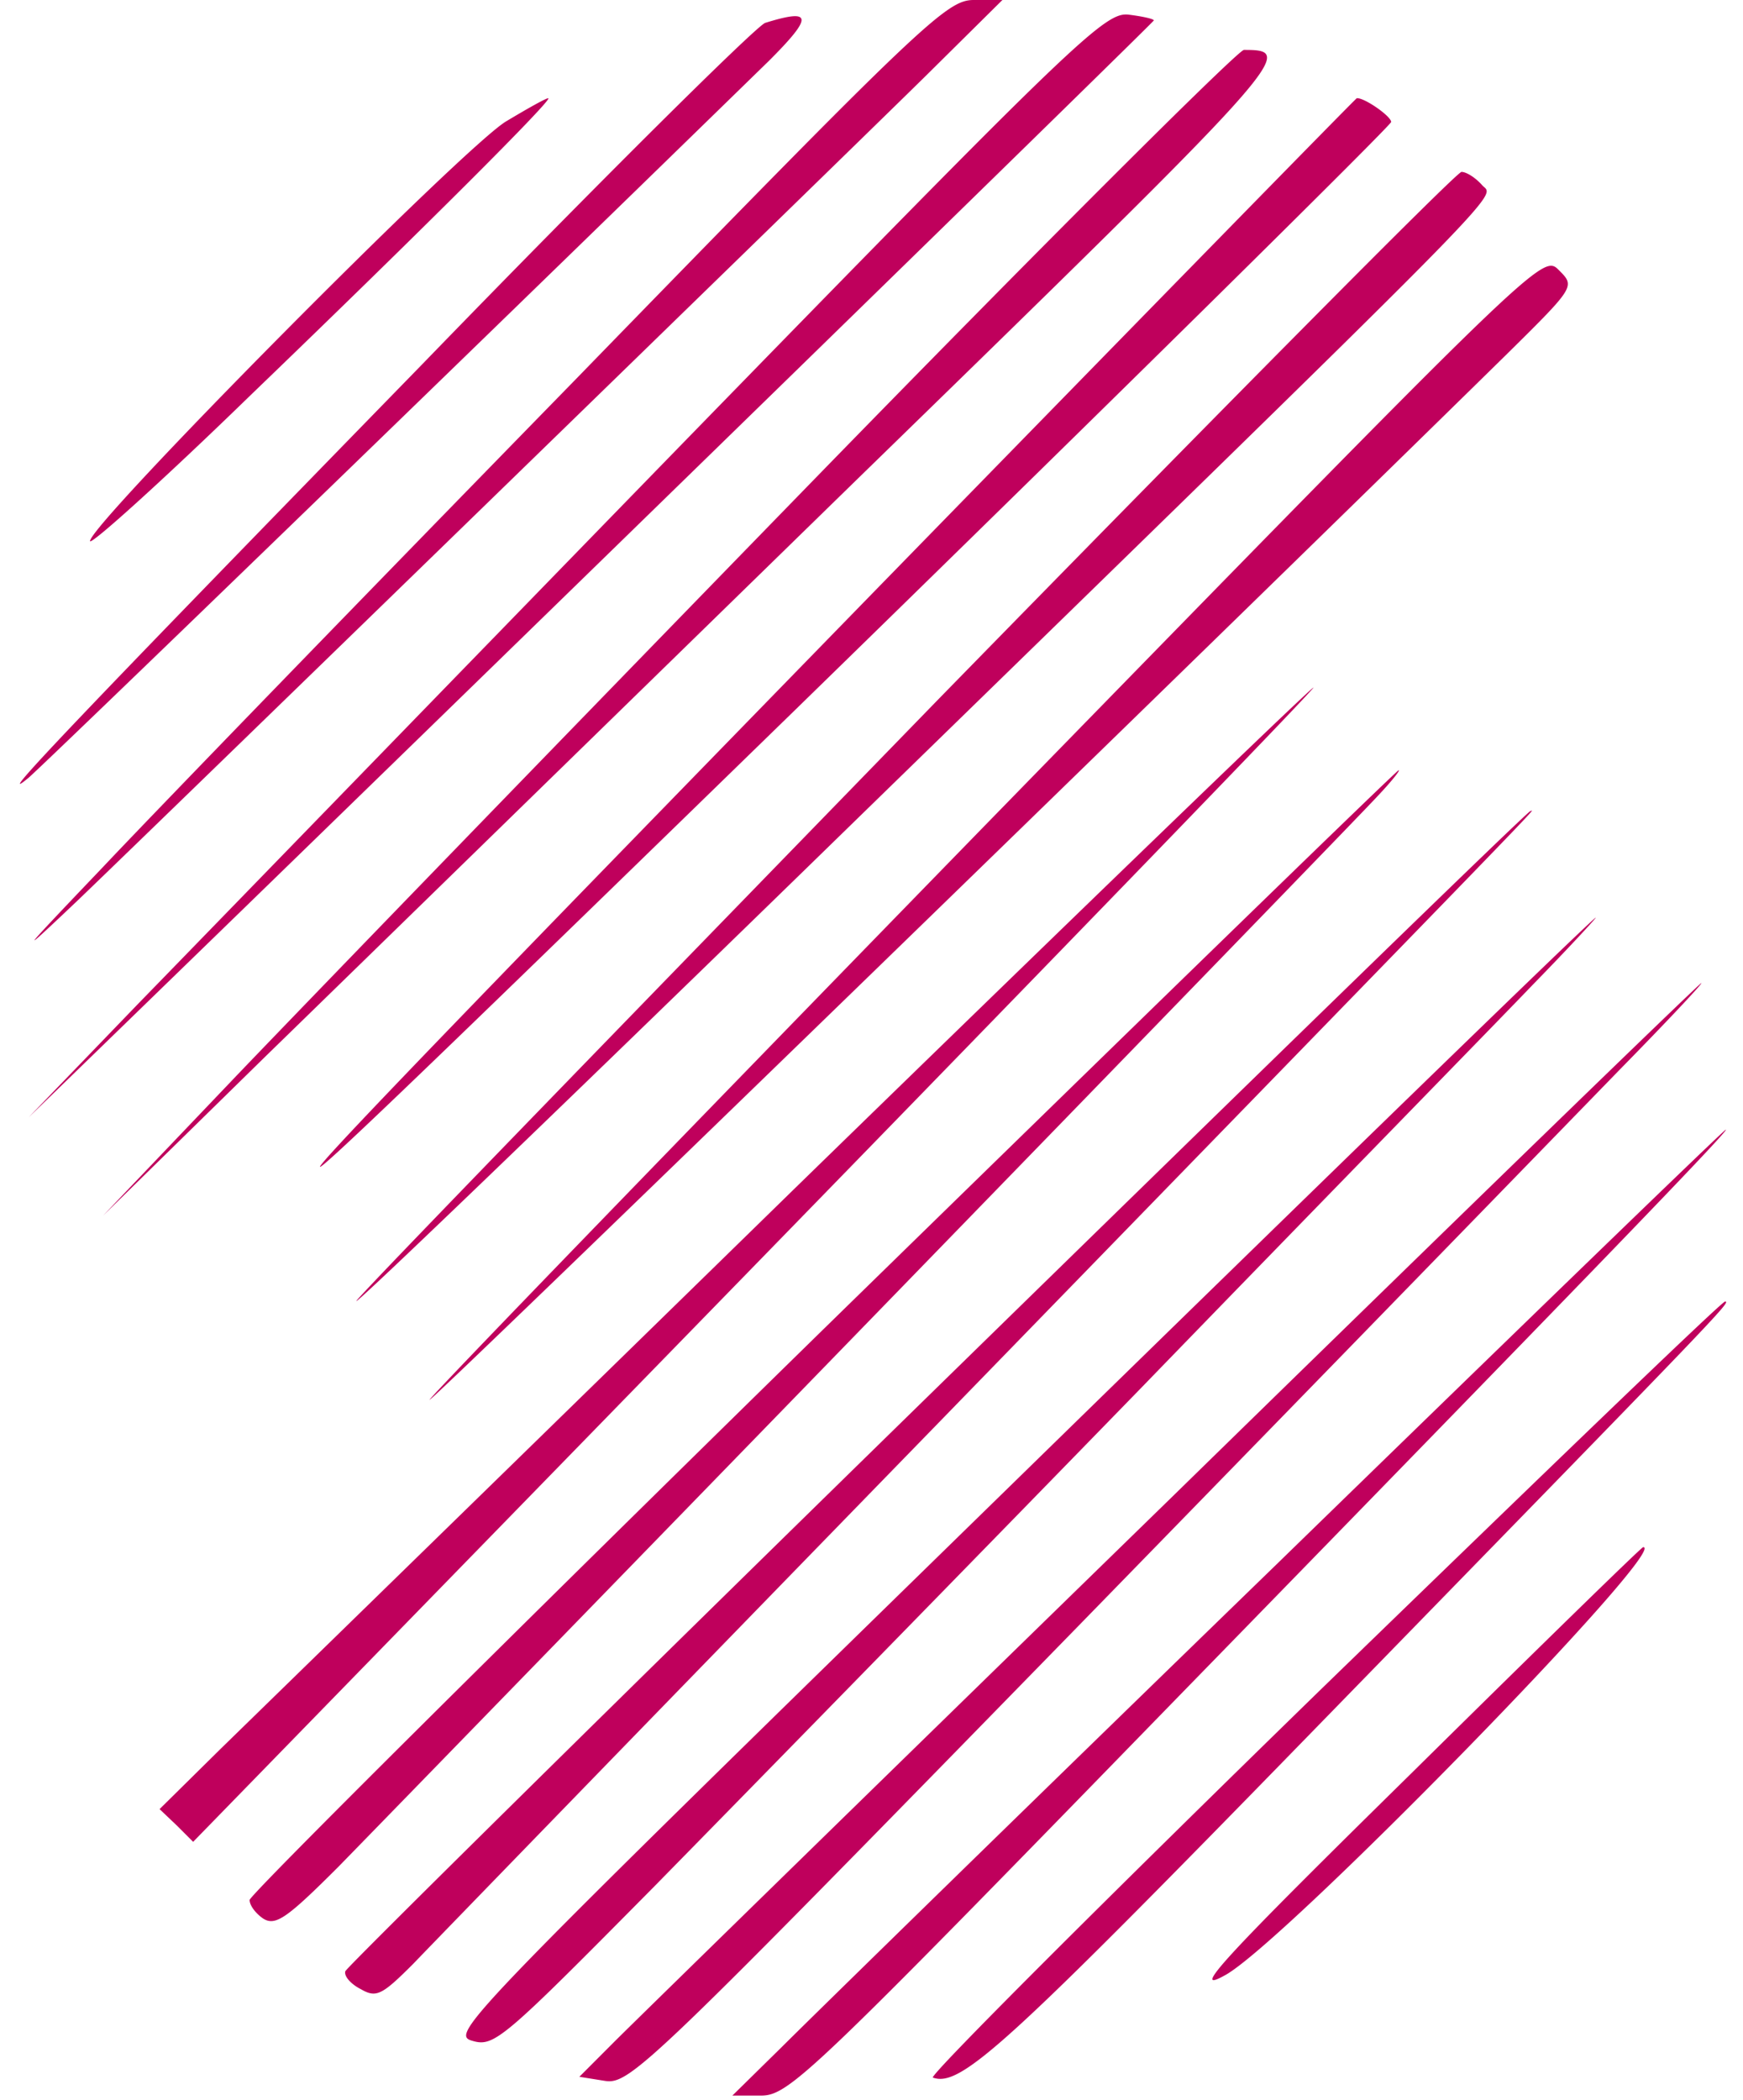 <svg xmlns="http://www.w3.org/2000/svg" fill="none" viewBox="0 0 284 342"><path fill="#BF005C" d="M93.33 62.27C60 96.4 25.47 132 16.8 141.2c-13.87 14.53-14.4 15.2-4 5.33 16.67-16 122.53-118.93 137.87-134L163.33 0h-4.66c-4.4 0-8.14 3.47-65.34 62.27Zm16.94 10.93c-38.27 39.33-77.6 79.87-87.6 90.13L4.67 182l22.66-22C85.87 103.2 188 3.6 188 3.33c0-.26-1.87-.66-4-.93-3.87-.53-8 3.33-73.73 70.8Zm14.4-69.47C123.2 4.27 98 29.2 68.8 59.33 11.6 118-1.6 131.87 4.67 126.67 7.73 124 71.87 62 125.33 9.87c7.2-7.2 7.07-8.54-.66-6.14Zm6 76.4c-38.54 39.6-79.87 82.27-92 94.94L16.8 198l26.53-26c14.67-14.27 58-56.53 96.4-94 70.8-68.93 71.6-69.87 62.94-69.87-1.07.14-33.47 32.4-72 72Zm-48.14-60.4c-6.53 3.74-67.86 65.6-67.86 68.4 0 .8 11.86-9.86 26.26-23.86C69.47 36.8 90.27 16 89.33 16c-.4 0-3.46 1.73-6.8 3.73ZM142 96.8C24.93 216.93 23.73 218.67 129.73 115.47c53.34-52 96.94-95.07 96.94-95.6 0-.94-4.4-4-5.6-3.87-.27.13-35.74 36.4-79.07 80.8Zm10.67 17.33c-46.14 47.47-88.54 91.07-94 97.07-5.47 5.87 26.93-25.2 72-69.07 119.2-116.13 112.8-109.6 110.8-112-1.07-1.2-2.54-2.13-3.34-2.13-.8 0-39.2 38.8-85.46 86.13Zm7.6 20.54C110.27 186 69.6 228 70 228c.67 0 125.2-120.93 175.33-170.13 11.34-11.2 11.34-11.2 8.67-13.87s-2.8-2.53-93.73 90.67Zm-30.67 58.8c-46 44.93-88.13 86-93.6 91.33l-10 9.87 2.8 2.66 2.67 2.67 91.6-94c50.4-51.73 91.33-94 90.93-94-.4 0-38.4 36.67-84.4 81.47Zm4.4 23.2c-51.33 50.26-93.33 92-93.33 92.8 0 .93 1.06 2.26 2.26 3.06 2 1.2 3.87-.13 12.27-8.53 21.2-21.73 165.73-170.4 169.33-174.4 2.27-2.4 3.74-4.27 3.34-4.13-.27 0-42.54 41.06-93.87 91.2Zm18.67 9.33c-52.67 51.47-96.14 94.4-96.4 95.07-.27.8.93 2.13 2.53 2.93 2.53 1.47 3.47.93 8.53-4.13 3.07-3.2 41.74-43.07 86-88.54 102.67-105.6 96.67-99.33 96-99.2-.4 0-43.86 42.27-96.66 93.87Zm13.6 14.4c-90.54 88.4-93.07 90.93-89.34 92 3.6 1.07 4.94-.13 29.87-25.33 14.27-14.54 50-51.07 79.2-81.07 29.2-30.13 58-59.6 63.87-65.73 5.86-6 10.4-10.94 10.13-10.8-.4 0-42.53 40.93-93.73 90.93Zm25.06 3.07c-46.93 45.73-88 85.86-91.2 89.06l-5.73 5.74 4.13.66c4.14.67 7.2-2.4 77.87-74.8a72206.1 72206.1 0 0 0 87.47-89.86c7.73-7.87 13.73-14.27 13.33-14.14-.27 0-38.93 37.47-85.87 83.34ZM208 254.8c-40 38.8-76.27 74.27-80.67 78.67l-8 7.86H124c4.53 0 8.13-3.46 66-62.93 67.73-69.47 91.87-94.4 91.2-94.4-.27 0-33.2 31.87-73.2 70.8Zm7.47 20.13c-35.6 34.67-64.14 63.2-63.47 63.47 4.53 1.6 11.73-4.93 61.87-56.4 66.93-68.67 68.26-70 67.2-70-.54 0-30 28.4-65.6 62.93ZM230 288.8c-31.07 30.53-36.13 36.13-30.4 32.93 9.6-5.2 72.67-69.86 68.13-69.73-.26 0-17.2 16.53-37.73 36.8Z"/></svg>
